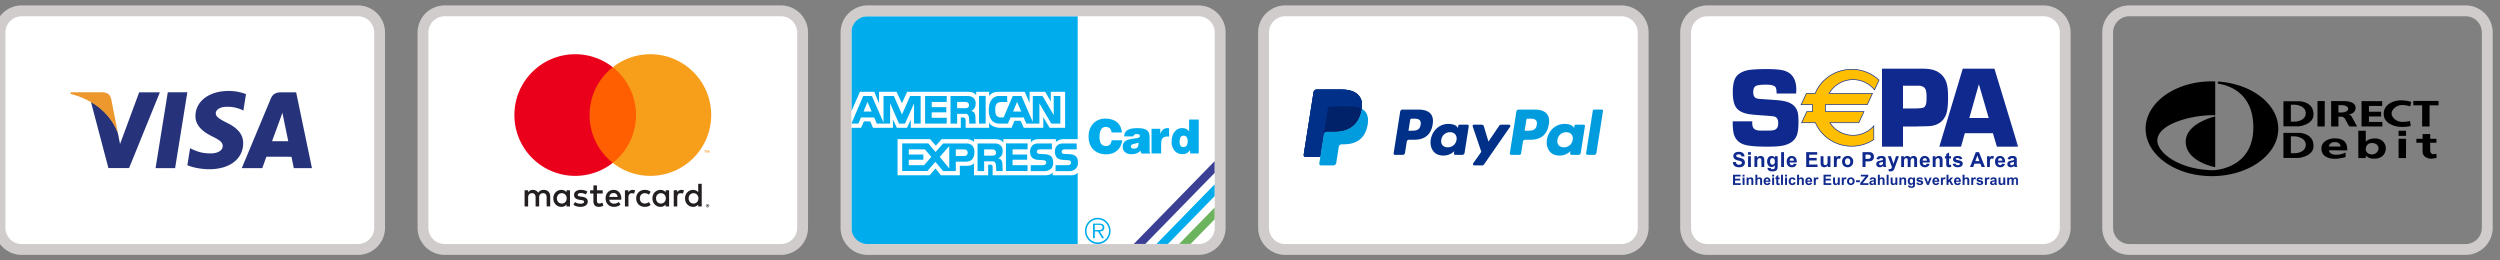 <svg width="461" height="48" viewBox="0 0 461 48" fill="none" xmlns="http://www.w3.org/2000/svg"><rect x="0" y="0" width="461" height="48" fill="#808080" stroke="none"/><g clip-path="url(#a)"><g clip-path="url(#b)"><path d="M0 6a4 4 0 0 1 4-4h62a4 4 0 0 1 4 4v36a4 4 0 0 1-4 4H4a4 4 0 0 1-4-4V6Z" fill="#fff"/><path fill-rule="evenodd" clip-rule="evenodd" d="m28.686 31.001 2.255-13.988h3.604l-2.254 13.988h-3.605Zm16.679-13.644a8.912 8.912 0 0 0-3.23-.587c-3.563 0-6.072 1.898-6.093 4.616-.022 2.01 1.79 3.132 3.157 3.8 1.404.685 1.876 1.123 1.87 1.736-.01.937-1.12 1.366-2.157 1.366-1.443 0-2.21-.211-3.395-.733l-.463-.223-.504 3.13c.84.39 2.398.729 4.015.746 3.787 0 6.248-1.875 6.277-4.777.013-1.595-.948-2.803-3.028-3.801-1.26-.649-2.032-1.078-2.023-1.735 0-.581.653-1.203 2.064-1.203a6.323 6.323 0 0 1 2.698.537l.323.16.489-3.032Zm4.799 8.685c.298-.804 1.436-3.91 1.436-3.91-.021.037.297-.81.479-1.335l.243 1.207s.692 3.339.834 4.038h-2.992Zm4.446-9.014h-2.785c-.864 0-1.51.247-1.89 1.16l-5.352 12.818h3.786s.617-1.724.758-2.103l4.616.007c.108.488.439 2.096.439 2.096h3.345L54.61 17.028Zm-28.947-.003-3.528 9.536-.378-1.938c-.657-2.234-2.704-4.654-4.993-5.867l3.228 12.233 3.814-.002 5.676-13.962h-3.82Z" fill="#26337A"/><path fill-rule="evenodd" clip-rule="evenodd" d="M18.86 17.016h-5.812l-.048.29c4.523 1.158 7.515 3.955 8.757 7.317l-1.263-6.427c-.218-.887-.851-1.15-1.634-1.18Z" fill="#EC982D"/><path d="M4 3h62V1H4v2Zm65 3v36h2V6h-2Zm-3 39H4v2h62v-2ZM1 42V6h-2v36h2Zm3 3a3 3 0 0 1-3-3h-2a5 5 0 0 0 5 5v-2Zm65-3a3 3 0 0 1-3 3v2a5 5 0 0 0 5-5h-2ZM66 3a3 3 0 0 1 3 3h2a5 5 0 0 0-5-5v2ZM4 1a5 5 0 0 0-5 5h2a3 3 0 0 1 3-3V1Z" fill="#D1CCCC"/><path d="M78 6a4 4 0 0 1 4-4h62a4 4 0 0 1 4 4v36a4 4 0 0 1-4 4H82a4 4 0 0 1-4-4V6Z" fill="#fff"/><path d="M130.424 37.846v.073h.068a.07.07 0 0 0 .036-.01.034.034 0 0 0 .011-.012.041.041 0 0 0 0-.03.033.033 0 0 0-.011-.013.064.064 0 0 0-.036-.009h-.068Zm.069-.051a.124.124 0 0 1 .081.023c.01.008.017.018.022.029a.086.086 0 0 1 .001.066.082.082 0 0 1-.017.026.11.11 0 0 1-.065.027l.09.103h-.069l-.084-.102h-.027v.102h-.058v-.274h.127-.001Zm-.018.369a.22.22 0 0 0 .161-.067.233.233 0 0 0 0-.325.235.235 0 0 0-.072-.05.241.241 0 0 0-.18 0 .226.226 0 0 0-.137.17.246.246 0 0 0 .014.134.226.226 0 0 0 .123.122.23.23 0 0 0 .091.018v-.002Zm0-.524a.305.305 0 0 1 .277.18.284.284 0 0 1 0 .23.302.302 0 0 1-.396.158.312.312 0 0 1-.097-.063.313.313 0 0 1-.086-.213.3.3 0 0 1 .087-.208.3.3 0 0 1 .216-.087l-.001.003Zm-27.779-1.06c0-.524.343-.954.903-.954.536 0 .897.412.897.954 0 .541-.361.953-.897.953-.56 0-.903-.43-.903-.953Zm2.411 0v-1.49h-.648v.363c-.205-.268-.516-.436-.94-.436-.835 0-1.489.654-1.489 1.563 0 .91.654 1.564 1.489 1.564.423 0 .735-.168.94-.436v.361h.647l.001-1.49Zm21.877 0c0-.524.343-.954.904-.954.536 0 .897.412.897.954 0 .541-.361.953-.897.953-.561 0-.904-.43-.904-.953Zm2.412 0v-2.685h-.648v1.558c-.206-.268-.517-.436-.941-.436-.834 0-1.489.654-1.489 1.563 0 .91.654 1.564 1.489 1.564.424 0 .735-.168.941-.436v.361h.648v-1.49Zm-16.253-.984c.417 0 .685.261.753.722h-1.544c.069-.43.33-.722.791-.722Zm.013-.58c-.873 0-1.483.634-1.483 1.563 0 .947.635 1.563 1.526 1.563.449 0 .859-.112 1.221-.417l-.317-.48c-.25.2-.568.312-.867.312-.417 0-.797-.194-.89-.73h2.211c.006-.08.013-.161.013-.248-.007-.929-.581-1.564-1.414-1.564Zm7.817 1.563c0-.524.343-.954.903-.954.536 0 .897.412.897.953 0 .542-.361.954-.897.954-.56 0-.903-.43-.903-.953Zm2.41 0V35.09h-.647v.363c-.206-.268-.517-.436-.94-.436-.835 0-1.49.654-1.49 1.563 0 .91.655 1.564 1.49 1.564.423 0 .734-.168.94-.436v.361h.647v-1.49Zm-6.067 0c0 .903.629 1.563 1.589 1.563.448 0 .747-.1 1.07-.355l-.311-.523a1.308 1.308 0 0 1-.78.268c-.517-.006-.897-.38-.897-.953 0-.574.38-.947.897-.954.281 0 .536.094.78.268l.311-.523c-.323-.255-.622-.355-1.07-.355-.96 0-1.589.66-1.589 1.563Zm8.347-1.564c-.373 0-.616.175-.785.436v-.36h-.641v2.977h.648v-1.67c0-.492.212-.766.635-.766.138-.002.276.024.405.075l.199-.61a1.376 1.376 0 0 0-.461-.082Zm-17.355.312c-.312-.205-.741-.312-1.214-.312-.755 0-1.24.362-1.24.954 0 .485.361.785 1.027.878l.306.044c.355.05.523.143.523.311 0 .23-.236.362-.679.362-.448 0-.772-.144-.99-.312l-.305.505c.355.262.804.386 1.29.386.859 0 1.358-.404 1.358-.971 0-.524-.392-.798-1.04-.891l-.306-.044c-.28-.037-.504-.093-.504-.293 0-.217.211-.348.566-.348.381 0 .748.143.929.255l.28-.523-.001-.001Zm8.354-.311c-.373 0-.616.175-.784.436v-.362h-.642v2.978h.648v-1.67c0-.492.212-.766.635-.766.138-.002.276.024.405.075l.199-.61a1.373 1.373 0 0 0-.461-.081Zm-5.525.074h-1.059v-.903h-.654v.903h-.604v.592h.604v1.358c0 .691.268 1.102 1.034 1.102.281 0 .605-.087.81-.23l-.187-.554a1.198 1.198 0 0 1-.573.168c-.324 0-.43-.2-.43-.498v-1.346h1.059v-.592Zm-9.68 2.978V36.2c0-.704-.449-1.178-1.171-1.184-.38-.006-.773.112-1.047.53-.205-.33-.53-.53-.984-.53-.318 0-.629.094-.872.442v-.368h-.648v2.978h.653v-1.651c0-.517.287-.792.73-.792.43 0 .647.28.647.785v1.657h.654v-1.65c0-.517.3-.792.729-.792.442 0 .653.28.653.785v1.657l.656.001Z" fill="#231F20"/><path d="M130.794 28.164v-.435h-.114l-.131.298-.13-.298h-.114v.435h.08v-.328l.123.283h.083l.123-.284v.329h.08Zm-.72 0v-.36h.145v-.074h-.37v.073h.145v.361h.08Z" fill="#F79410"/><path d="M117.906 30.031h-9.812V12.398h9.813l-.001 17.633Z" fill="#FF5F00"/><path d="M108.716 21.215c0-3.577 1.675-6.764 4.283-8.817a11.165 11.165 0 0 0-6.93-2.398c-6.193 0-11.213 5.02-11.213 11.215 0 6.193 5.02 11.214 11.213 11.214a11.165 11.165 0 0 0 6.93-2.398 11.196 11.196 0 0 1-4.283-8.816Z" fill="#EB001B"/><path d="M131.144 21.215c0 6.194-5.02 11.214-11.213 11.214A11.166 11.166 0 0 1 113 30.032a11.196 11.196 0 0 0 4.283-8.817c0-3.577-1.675-6.764-4.283-8.817A11.166 11.166 0 0 1 119.931 10c6.193 0 11.213 5.021 11.213 11.215Z" fill="#F79E1B"/><path d="M82 3h62V1H82v2Zm65 3v36h2V6h-2Zm-3 39H82v2h62v-2Zm-65-3V6h-2v36h2Zm3 3a3 3 0 0 1-3-3h-2a5 5 0 0 0 5 5v-2Zm65-3a3 3 0 0 1-3 3v2a5 5 0 0 0 5-5h-2Zm-3-39a3 3 0 0 1 3 3h2a5 5 0 0 0-5-5v2ZM82 1a5 5 0 0 0-5 5h2a3 3 0 0 1 3-3V1Z" fill="#D1CCCC"/><path d="M156 6a4 4 0 0 1 4-4h61a4 4 0 0 1 4 4v36a4 4 0 0 1-4 4h-61a4 4 0 0 1-4-4V6Z" fill="#fff"/><path d="m171.171 26.44 1.353 1.592 1.398-1.58h1.12v.488l-1.752 1.988 1.752 2.125v-4.602h3.162c.598 0 1.475.284 1.475 1.556 0 1.785-1.154 1.806-1.786 1.806h-1.642v1.729h-2.341l-1.43-1.694-1.464 1.681h-4.654v-5.09l4.809.002Zm14.326 0h3.989v1.098h-2.768v.953h2.691v.966h-2.691v1.008h2.768v1.065h-3.989v-5.09Zm-4.02 5.103h-1.221v-5.09h3.173c.6 0 1.464.273 1.464 1.362 0 .616-.177 1.069-.843 1.41.577.068.799.455.799 1.272l.044 1.046h-1.187l-.033-.933c-.01-.431-.178-.863-.598-.863h-1.598v1.796Zm15.668-3.118c1.501.077 1.625.845 1.625 1.663 0 .954-.765 1.465-1.564 1.465h-2.562v-1.09h1.997c.339 0 .843 0 .843-.49 0-.232-.089-.38-.45-.42a14.82 14.82 0 0 0-.842-.06c-1.355-.036-1.669-.726-1.669-1.566 0-.954.654-1.477 1.453-1.477h2.562v1.092h-1.875c-.426.006-.887-.052-.887.443 0 .312.228.374.516.404.099.001.765.036.853.036Zm-4.571 0c1.501.077 1.626.845 1.626 1.663 0 .954-.766 1.465-1.564 1.465h-2.564v-1.09h1.997c.338 0 .844 0 .844-.49 0-.232-.089-.38-.449-.42a14.917 14.917 0 0 0-.842-.06c-1.355-.036-1.67-.726-1.67-1.566 0-.954.655-1.477 1.453-1.477h2.563v1.092h-1.875c-.427.006-.887-.052-.887.443 0 .312.227.374.516.404.099.001.764.036.852.036Zm-16.079-5.632h-1.22v-5.09h3.172c.599 0 1.466.273 1.466 1.362 0 .615-.178 1.07-.843 1.41.576.069.799.455.799 1.273l.044 1.045h-1.187l-.034-.932c-.011-.432-.176-.863-.599-.863h-1.597v1.795h-.001Zm4.039 0h1.22v-5.096h-1.22v5.096Zm-9.946-5.09h3.987v1.096h-2.765v.955h2.689v.966h-2.689v1.006h2.765v1.067h-3.987v-5.09Zm-8.906 5.09h2.457v-3.778l1.63 3.778h1.11l1.668-3.715v3.715h1.22v-5.09h-1.946l-1.498 3.415-1.492-3.415h-1.913v4.902l-2.131-4.902h-1.613L157 22.793h1.287l.476-1.136h2.435l.484 1.136Zm27.093-1.133h-2.434l-.477 1.136h-1.609c-1.353 0-1.953-1.162-1.924-2.57.042-2.091 1.248-2.526 1.803-2.526h1.592v1.108h-.754c-.81 0-1.442.086-1.442 1.279v.37c.006.896.465 1.109.759 1.171.072.018.205.024.254.02l.528-.002 1.68-3.943h1.615l2.08 4.777V17.7h1.802l2.058 3.524V17.7h1.219v5.096h-1.663l-2.196-3.728v3.728h-2.408l-.483-1.136Z" fill="#00ACEC"/><path d="M198.725 25.66V3H157v17.523l1.564-3.59h2.658l.872 2.135v-2.135h3.238l.983 2.114.96-2.114h11.414c.446 0 1.049.16 1.319.659v-.659h2.389v.772c.313-.43.782-.772 1.697-.772h4.87l.893 2.067v-2.067h2.882l1.027 1.796v-1.796h2.635v6.635h-2.836l-1.184-1.954v1.954h-3.596l-.58-1.296h-1.14l-.536 1.296h-2.256c-.492-.045-1.63-.25-1.876-1.022v1.022h-4.333v-1.454c0-.206-.179-.455-.424-.455h-.469v1.909h-9.226v-1.5l-.692 1.5h-1.876l-.715-1.523v1.523h-3.685l-.492-1.181h-1.184l-.514 1.18H157V45h41.725V31.864c-.223.251-.581.455-1.117.455h-3.486v-.5c-.267.296-.646.5-1.25.5h-9.827v-1.386c-.023-.182.067-.568-.425-.568h-.401v1.954h-2.614v-2.251c-.269.456-.848.478-1.228.5h-1.386v1.751h-3.484l-1.006-1.25-1.072 1.25h-5.918v-6.658h6.008l1.049 1.204 1.073-1.204h4.758c.334.02.971.18 1.206.544v-.544h4.065c.358 0 1.05.157 1.341.634v-.634h5.092v.59c.267-.363.693-.59 1.339-.59h3.262v.568c.245-.364.894-.568 1.274-.568h2.747Zm11.483-.578c0 .85-3.185-.088-3.185 1.982 0 .945.752 1.373 1.597 1.373.666 0 1.177-.14 1.682-.618l.182.487h1.606c-.092-.177-.106-.408-.106-.668v-2.13c0-1.086-.129-1.886-2.246-1.886-1.768 0-2.443.565-2.443 1.529h1.708c.043-.39.377-.442.624-.442.189 0 .581.044.581.373Zm9.241 2.61v.609h1.595v-6.258h-1.774v2.164c-.377-.452-.77-.59-1.333-.59-1.068 0-1.896.98-1.896 2.494 0 1.286.683 2.32 2.032 2.32.574 0 .958-.182 1.376-.739Zm-3.868-2.509v-1.54c-.077-.009-.155-.026-.232-.026-.69 0-1.127.338-1.374 1.052h-.017v-.922h-1.614V28.3h1.775v-1.793c0-.982.368-1.33 1.094-1.33l.368.006Zm-10.602-.76c-.06-.65-.462-1.024-1.093-1.024-.709 0-1.136.618-1.136 1.825 0 .878.188 1.702 1.211 1.702.651 0 .958-.458 1.035-1.059h1.938c-.177 1.616-1.315 2.588-2.936 2.588-2.032 0-3.263-1.266-3.263-3.301 0-2.025 1.349-3.285 3.067-3.285 1.878 0 2.929.948 3.092 2.554h-1.915Z" fill="#00ACEC"/><path d="M176.252 28.77h1.52c.498 0 .676-.296.676-.637 0-.25-.161-.583-.671-.583h-1.525v1.22Zm-5.902-1.232h-2.767v.953h2.689v.966h-2.689v1.008h2.812l1.343-1.536-1.188-1.386-.2-.005Zm11.127 1.165h1.52c.498 0 .676-.228.676-.57 0-.25-.161-.583-.671-.583h-1.525v1.153Zm-4.982-8.75h1.52c.5 0 .676-.227.676-.568 0-.25-.16-.586-.671-.586h-1.525v1.154Zm-15.769.609h-1.485l.729-1.78.756 1.78Zm26.819-1.777-.727 1.779h1.491l-.764-1.78Z" fill="#fff"/><path d="m224 29.692-14.929 15.292h2.12L224 31.864v-2.172Z" fill="#3B4095"/><path d="m224 33.971-10.75 11.013h2.118l8.632-8.84V33.97Z" fill="#00ACEC"/><path d="m224 38.25-6.575 6.734h2.122L224 40.42v-2.17Z" fill="#6CB35E"/><path d="M200.065 42.576a2.461 2.461 0 0 1 .695-1.709c.22-.224.48-.401.767-.522a2.312 2.312 0 0 1 1.805.002c.286.12.546.298.765.523a2.426 2.426 0 0 1 .689 1.706 2.467 2.467 0 0 1-.686 1.713 2.358 2.358 0 0 1-.765.526 2.312 2.312 0 0 1-1.81.001 2.365 2.365 0 0 1-.768-.525 2.456 2.456 0 0 1-.692-1.715Z" fill="#00ACEC"/><path d="M204.501 42.576a2.13 2.13 0 0 0-.606-1.5 2.067 2.067 0 0 0-.672-.46 2.031 2.031 0 0 0-2.259.458 2.132 2.132 0 0 0-.609 1.502c0 .563.218 1.103.607 1.501a2.05 2.05 0 0 0 1.466.622c.55 0 1.077-.224 1.466-.622s.607-.938.607-1.501Z" fill="#fff"/><path d="M203.604 43.93h-.382l-.755-1.247h-.592v1.248h-.322v-2.705h1.149c.223 0 .445.014.643.134.198.114.296.355.296.582 0 .532-.363.729-.834.741l.797 1.248Z" fill="#00ACEC"/><path d="M202.37 42.424c.371 0 .945.063.945-.489 0-.417-.358-.467-.686-.467h-.753v.956h.494Zm7.584-16.137c.005.852-.251 1.121-.869 1.121-.349 0-.561-.156-.561-.382.001-.592.855-.452 1.43-.739Zm9.06-.222c0 .529-.194 1.059-.805 1.059-.576 0-.694-.555-.694-1.034 0-.502.161-1.077.746-1.077.584 0 .753.547.753 1.052Z" fill="#fff"/><path d="M160 3h61V1h-61v2Zm64 3v36h2V6h-2Zm-3 39h-61v2h61v-2Zm-64-3V6h-2v36h2Zm3 3a3 3 0 0 1-3-3h-2a5 5 0 0 0 5 5v-2Zm64-3a3 3 0 0 1-3 3v2a5 5 0 0 0 5-5h-2Zm-3-39a3 3 0 0 1 3 3h2a5 5 0 0 0-5-5v2Zm-61-2a5 5 0 0 0-5 5h2a3 3 0 0 1 3-3V1Z" fill="#D1CCCC"/><path d="M233 6a4 4 0 0 1 4-4h62a4 4 0 0 1 4 4v36a4 4 0 0 1-4 4h-62a4 4 0 0 1-4-4V6Z" fill="#fff"/><path d="M250.501 17.556c-.648-.74-1.82-1.056-3.319-1.056h-4.351a.62.62 0 0 0-.615.525l-1.811 11.49a.375.375 0 0 0 .085.302.375.375 0 0 0 .284.13h2.686l.675-4.279-.021.134a.618.618 0 0 1 .613-.525h1.276c2.508 0 4.471-1.019 5.044-3.965.017-.087.032-.172.045-.255.17-1.089-.001-1.83-.59-2.501" fill="#003087"/><path d="M283.384 23.023c-.164 1.079-.987 1.079-1.783 1.079h-.453l.317-2.013a.251.251 0 0 1 .248-.211h.207c.543 0 1.055 0 1.319.308.157.185.205.459.145.837Zm-.346-2.813h-3.004a.417.417 0 0 0-.413.353l-1.213 7.701a.241.241 0 0 0 .057.202.252.252 0 0 0 .19.088h1.541a.293.293 0 0 0 .289-.247l.344-2.184a.418.418 0 0 1 .412-.352h.951c1.978 0 3.12-.957 3.418-2.855.135-.83.006-1.482-.383-1.939-.427-.501-1.184-.767-2.189-.767Z" fill="#009CDE"/><path d="M261.961 23.023c-.164 1.078-.987 1.078-1.784 1.078h-.453l.318-2.013a.25.25 0 0 1 .247-.21h.208c.542 0 1.054 0 1.318.308.158.185.206.459.146.837Zm-.347-2.813h-3.003a.42.42 0 0 0-.413.352l-1.214 7.702a.258.258 0 0 0 .057.201.256.256 0 0 0 .19.088h1.435c.205 0 .38-.15.412-.352l.328-2.078a.417.417 0 0 1 .412-.352h.95c1.979 0 3.121-.958 3.419-2.856.134-.83.005-1.481-.383-1.938-.427-.502-1.184-.767-2.189-.767h-.001Zm6.974 5.578c-.14.822-.791 1.374-1.624 1.374-.417 0-.751-.135-.965-.389-.213-.251-.293-.61-.226-1.01a1.61 1.61 0 0 1 1.612-1.384c.409 0 .74.136.959.392.22.258.307.62.244 1.017Zm2.004-2.8h-1.438a.25.25 0 0 0-.248.212l-.063.402-.1-.146c-.312-.451-1.006-.603-1.699-.603-1.589 0-2.946 1.204-3.211 2.893-.137.843.058 1.648.536 2.21.439.516 1.065.731 1.811.731 1.281 0 1.992-.822 1.992-.822l-.065.4a.259.259 0 0 0 .057.201.255.255 0 0 0 .191.087h1.295c.205 0 .38-.149.412-.352l.778-4.923a.258.258 0 0 0-.058-.202.253.253 0 0 0-.19-.088Z" fill="#003087"/><path d="M290.011 25.788c-.139.822-.791 1.374-1.623 1.374-.417 0-.751-.135-.966-.389-.213-.251-.292-.61-.225-1.01a1.609 1.609 0 0 1 1.612-1.384c.408 0 .739.136.959.392.22.258.307.62.243 1.017Zm2.005-2.8h-1.438a.25.25 0 0 0-.248.212l-.063.402-.101-.146c-.311-.451-1.005-.603-1.699-.603-1.588 0-2.945 1.204-3.21 2.893-.137.843.058 1.648.536 2.21.439.516 1.065.731 1.811.731 1.282 0 1.992-.822 1.992-.822l-.064.4a.246.246 0 0 0 .246.29h1.295a.421.421 0 0 0 .413-.354l.777-4.923a.243.243 0 0 0-.057-.202.246.246 0 0 0-.086-.064.245.245 0 0 0-.104-.024Z" fill="#009CDE"/><path d="M278.253 22.989h-1.446a.417.417 0 0 0-.345.183l-1.994 2.937-.845-2.823a.42.42 0 0 0-.4-.298h-1.421a.255.255 0 0 0-.204.105.255.255 0 0 0-.033.227l1.591 4.672-1.497 2.113a.253.253 0 0 0-.017.26.25.25 0 0 0 .222.135h1.444a.417.417 0 0 0 .343-.18l4.807-6.938a.25.25 0 0 0-.205-.393Z" fill="#003087"/><path d="m293.711 20.422-1.233 7.843a.241.241 0 0 0 .057.201.255.255 0 0 0 .19.088h1.24c.205 0 .38-.15.412-.352l1.216-7.702a.247.247 0 0 0-.143-.266.247.247 0 0 0-.104-.024h-1.388a.252.252 0 0 0-.163.06.251.251 0 0 0-.084.152Z" fill="#009CDE"/><path d="M250.501 17.556c-.648-.74-1.82-1.056-3.319-1.056h-4.351a.62.62 0 0 0-.615.525l-1.811 11.49a.375.375 0 0 0 .085.302.375.375 0 0 0 .284.13h2.686l.675-4.279-.021.134a.618.618 0 0 1 .613-.525h1.276c2.508 0 4.471-1.019 5.044-3.965.017-.087.032-.172.045-.255.17-1.089-.001-1.83-.59-2.501" fill="#003087"/><path d="M244.859 20.072a.548.548 0 0 1 .538-.46h3.411c.404 0 .781.026 1.125.081.188.03.375.072.558.125.208.058.409.138.6.24.172-1.09 0-1.831-.589-2.503-.649-.738-1.82-1.055-3.32-1.055h-4.351a.623.623 0 0 0-.615.526l-1.811 11.489a.377.377 0 0 0 .212.397.373.373 0 0 0 .156.035h2.687l.674-4.28.725-4.596Z" fill="#003087"/><path d="M251.092 20.057a5.52 5.52 0 0 1-.045.255c-.573 2.945-2.536 3.964-5.044 3.964h-1.277a.618.618 0 0 0-.612.526l-.654 4.144-.186 1.176a.33.33 0 0 0 .074.264.33.33 0 0 0 .249.114h2.264a.545.545 0 0 0 .538-.46l.022-.115.427-2.705.027-.15a.546.546 0 0 1 .538-.459h.339c2.194 0 3.911-.89 4.413-3.468.209-1.077.101-1.976-.453-2.608a2.165 2.165 0 0 0-.62-.478Z" fill="#009CDE"/><path d="M250.492 19.818a4.093 4.093 0 0 0-.559-.124 7.031 7.031 0 0 0-1.125-.083h-3.41a.547.547 0 0 0-.538.46l-.725 4.597-.021.134a.619.619 0 0 1 .612-.526h1.277c2.508 0 4.471-1.018 5.045-3.965.017-.087.031-.171.044-.254a3.062 3.062 0 0 0-.472-.2l-.128-.04Z" fill="#012169"/><path d="M237 3h62V1h-62v2Zm65 3v36h2V6h-2Zm-3 39h-62v2h62v-2Zm-65-3V6h-2v36h2Zm3 3a3 3 0 0 1-3-3h-2a5 5 0 0 0 5 5v-2Zm65-3a3 3 0 0 1-3 3v2a5 5 0 0 0 5-5h-2Zm-3-39a3 3 0 0 1 3 3h2a5 5 0 0 0-5-5v2Zm-62-2a5 5 0 0 0-5 5h2a3 3 0 0 1 3-3V1Z" fill="#D1CCCC"/><path d="M346.012 15.361h2.221c1.013 0 1.747.145 2.202.435.459.286.689.744.689 1.372 0 .426-.101.776-.303 1.05a1.19 1.19 0 0 1-.796.493v.049c.453.1.778.29.977.566.202.277.303.645.303 1.104 0 .65-.236 1.159-.708 1.523-.469.365-1.107.547-1.915.547h-2.67v-7.139Zm1.513 2.828h.879c.41 0 .707-.064.889-.191.185-.127.278-.337.278-.63 0-.273-.101-.469-.303-.586-.198-.12-.514-.18-.947-.18h-.796v1.587Zm0 1.2v1.861h.987c.416 0 .724-.08.922-.24.199-.159.298-.403.298-.732 0-.592-.423-.888-1.269-.888h-.938ZM357.1 22.5l-.517-1.7h-2.603l-.517 1.7h-1.631l2.519-7.168h1.851l2.529 7.168H357.1Zm-.878-2.969-.811-2.612a7.867 7.867 0 0 1-.127-.479c-.107.417-.415 1.447-.923 3.091h1.861Zm9.746 2.969h-1.924l-3.106-5.4h-.044c.062.953.093 1.634.093 2.04v3.36h-1.352v-7.139h1.909l3.1 5.347h.035a43.348 43.348 0 0 1-.074-1.968v-3.379h1.363V22.5Zm7.544 0h-1.719l-1.87-3.008-.64.46V22.5h-1.514v-7.139h1.514v3.267l.596-.84 1.933-2.427h1.68l-2.49 3.16 2.51 3.979Zm-20.547 12h-1.724l-.967-3.75a19.88 19.88 0 0 1-.185-.825 9.787 9.787 0 0 1-.147-.845 10.96 10.96 0 0 1-.146.85 19.28 19.28 0 0 1-.181.83l-.962 3.74h-1.719l-1.821-7.139h1.489l.914 3.897c.159.72.275 1.343.346 1.87a14.52 14.52 0 0 1 .332-1.768l1.04-3.999h1.431l1.04 4c.046.178.102.452.171.82.068.367.12.683.156.947.033-.254.085-.57.156-.947.072-.381.137-.689.196-.923l.908-3.897h1.489l-1.816 7.139Zm2.715 0v-7.139h1.513V34.5h-1.513Zm4.824-3.97h.488c.479 0 .832-.08 1.06-.239.228-.16.341-.41.341-.752 0-.338-.117-.58-.351-.723-.231-.143-.591-.214-1.079-.214h-.459v1.928Zm0 1.23v2.74h-1.514v-7.139h2.08c.97 0 1.688.178 2.154.533.465.351.698.887.698 1.606 0 .42-.116.794-.347 1.123-.231.326-.558.581-.981.767a296.615 296.615 0 0 0 2.099 3.11h-1.679l-1.705-2.74h-.805Zm9.199 2.74h-4.111v-7.139h4.111v1.24h-2.598v1.568h2.417v1.24h-2.417v1.841h2.598v1.25Zm-40.09 0c-5.79 0-10.5-4.71-10.5-10.5s4.71-10.5 10.5-10.5 10.5 4.71 10.5 10.5-4.71 10.5-10.5 10.5Zm0-20.4c-5.458 0-9.9 4.441-9.9 9.9 0 5.459 4.442 9.9 9.9 9.9 5.459 0 9.9-4.441 9.9-9.9 0-5.459-4.441-9.9-9.9-9.9Z" fill="#fff"/><path d="M339.813 24.3h-20.4a.3.3 0 0 1-.3-.3.3.3 0 0 1 .3-.3h20.4a.3.3 0 0 1 .3.3.3.3 0 0 1-.3.3Zm-1.5-5.1h-17.4a.3.3 0 0 1-.3-.3.3.3 0 0 1 .3-.3h17.4a.3.3 0 0 1 .3.3.3.3 0 0 1-.3.3Zm0 10.2h-17.4a.3.3 0 0 1-.3-.3.3.3 0 0 1 .3-.3h17.4a.3.3 0 0 1 .3.3.3.3 0 0 1-.3.3Z" fill="#fff"/><path d="M329.613 34.5a.3.3 0 0 1-.3-.3V13.8a.3.3 0 0 1 .3-.3.3.3 0 0 1 .3.3v20.4a.3.3 0 0 1-.3.3Z" fill="#fff"/><path d="M329.613 34.5c-1.636 0-3.16-1.116-4.293-3.141-1.101-1.971-1.707-4.584-1.707-7.359 0-2.775.606-5.388 1.707-7.359 1.133-2.025 2.657-3.141 4.293-3.141 1.637 0 3.161 1.116 4.293 3.141 1.101 1.971 1.707 4.584 1.707 7.359 0 2.775-.606 5.388-1.707 7.359-1.132 2.025-2.656 3.141-4.293 3.141Zm0-20.4c-2.977 0-5.4 4.441-5.4 9.9 0 5.459 2.423 9.9 5.4 9.9 2.978 0 5.4-4.441 5.4-9.9 0-5.459-2.422-9.9-5.4-9.9Z" fill="#fff"/><path d="M310.827 6a4 4 0 0 1 4-4h62a4 4 0 0 1 4 4v36a4 4 0 0 1-4 4h-62a4 4 0 0 1-4-4V6Z" fill="#fff"/><mask id="c" style="mask-type:luminance" maskUnits="userSpaceOnUse" x="318" y="12" width="55" height="24"><path d="M372.827 12h-54v23.309h54V12Z" fill="#fff"/></mask><g mask="url(#c)"><path d="M319.571 34.098v-1.874h1.389v.318h-1.011v.415h.941v.316h-.941v.51h1.047v.315h-1.425Zm1.762-1.874h.359v.333h-.359v-.333Zm0 .517h.359v1.357h-.359v-1.357Zm1.98 1.357h-.359v-.692a1.09 1.09 0 0 0-.023-.285.202.202 0 0 0-.075-.1.215.215 0 0 0-.125-.036.285.285 0 0 0-.167.051.258.258 0 0 0-.102.136 1.19 1.19 0 0 0-.027.311v.615h-.359v-1.357h.333v.2a.546.546 0 0 1 .448-.23c.079 0 .151.013.217.042a.365.365 0 0 1 .149.11.4.4 0 0 1 .07.15c.013.056.02.137.02.242v.843Zm.74-1.874v.69a.53.53 0 0 1 .639-.158.366.366 0 0 1 .22.276c.012.058.018.148.018.27v.796h-.359v-.717c0-.142-.007-.232-.02-.271a.18.18 0 0 0-.073-.091.228.228 0 0 0-.129-.034.3.3 0 0 0-.16.043.253.253 0 0 0-.103.131.775.775 0 0 0-.033.26v.68h-.359v-1.874h.359Zm2.046 1.442.358.06a.59.59 0 0 1-.218.3.644.644 0 0 1-.373.103c-.236 0-.411-.077-.524-.232a.778.778 0 0 1-.134-.467c0-.225.059-.401.176-.529a.581.581 0 0 1 .446-.19.6.6 0 0 1 .478.2c.117.133.173.337.168.612h-.9c.003.106.031.19.087.249a.27.27 0 0 0 .207.088.221.221 0 0 0 .142-.045.29.29 0 0 0 .087-.149Zm.02-.363c-.002-.104-.029-.183-.08-.237a.25.25 0 0 0-.187-.08.249.249 0 0 0-.194.085.336.336 0 0 0-.076.232h.537Zm.668-1.079h.359v.333h-.359v-.333Zm0 .517h.359v1.357h-.359v-1.357Zm1.368-.001v.287h-.246v.547c0 .11.003.176.007.194l.032.045.061.018a.465.465 0 0 0 .144-.035l.031.28a.716.716 0 0 1-.284.053.45.45 0 0 1-.175-.033.25.25 0 0 1-.114-.084.346.346 0 0 1-.051-.14 1.874 1.874 0 0 1-.011-.253v-.592h-.165v-.286h.165v-.27l.36-.21v.48h.246Zm.267-.516h.359v1.874h-.359v-1.874Zm.746 0h.359v.333h-.359v-.333Zm0 .517h.359v1.357h-.359v-1.357Zm1.929.401-.354.064a.259.259 0 0 0-.081-.16.246.246 0 0 0-.164-.053.27.27 0 0 0-.215.092c-.053.062-.079.165-.079.31 0 .161.027.275.081.342a.266.266 0 0 0 .218.099c.068 0 .123-.02.167-.058.043-.039.074-.105.092-.2l.353.06a.627.627 0 0 1-.211.367.65.65 0 0 1-.418.124.622.622 0 0 1-.475-.188c-.118-.125-.177-.299-.177-.52 0-.224.059-.399.178-.524a.632.632 0 0 1 .481-.187c.165 0 .296.036.394.107a.59.59 0 0 1 .21.325Zm.649-.918v.69a.528.528 0 0 1 .415-.204c.082 0 .157.015.224.046a.37.37 0 0 1 .219.276c.012.058.018.148.018.27v.796h-.359v-.717c0-.142-.007-.232-.02-.271a.18.18 0 0 0-.073-.091.228.228 0 0 0-.129-.034.3.3 0 0 0-.16.043.253.253 0 0 0-.103.131.779.779 0 0 0-.032.26v.68h-.36v-1.874h.36Zm2.045 1.442.358.06a.59.59 0 0 1-.218.3.64.64 0 0 1-.372.103c-.237 0-.411-.077-.525-.232a.778.778 0 0 1-.134-.467c0-.225.059-.401.177-.529a.58.58 0 0 1 .446-.19.6.6 0 0 1 .478.2c.116.133.172.337.167.612h-.9a.37.37 0 0 0 .087.249.274.274 0 0 0 .207.088.22.22 0 0 0 .142-.045.284.284 0 0 0 .087-.149Zm.021-.363c-.003-.104-.03-.183-.081-.237a.247.247 0 0 0-.187-.08.249.249 0 0 0-.194.085.33.33 0 0 0-.075.232h.537Zm1.011.795h-.359v-1.357h.333v.193a.586.586 0 0 1 .154-.18.283.283 0 0 1 .156-.044c.082 0 .16.023.236.068l-.111.313a.316.316 0 0 0-.169-.059.2.2 0 0 0-.128.042c-.035.027-.062.078-.082.15-.02.073-.03.224-.03.455v.42Zm1.441 0v-1.874h1.39v.318h-1.011v.415h.94v.316h-.94v.51h1.046v.315h-1.425Zm2.655 0v-.203a.543.543 0 0 1-.695.174.354.354 0 0 1-.157-.169.742.742 0 0 1-.049-.3v-.86h.36v.625c0 .19.006.307.019.35a.19.19 0 0 0 .072.103c.035.025.08.037.133.037a.28.28 0 0 0 .265-.175c.018-.05.027-.172.027-.367v-.572h.359v1.357h-.334Zm1.068 0h-.359v-1.357h.333v.193a.586.586 0 0 1 .154-.18.286.286 0 0 1 .156-.044c.082 0 .16.023.236.068l-.111.313a.313.313 0 0 0-.169-.059.2.2 0 0 0-.128.042c-.035.027-.062.078-.082.15-.02.073-.03.224-.03.455v.42Zm.61-.698c0-.119.03-.234.088-.346a.608.608 0 0 1 .25-.256.745.745 0 0 1 .361-.088.676.676 0 0 1 .702.706.697.697 0 0 1-.199.51.67.67 0 0 1-.5.203.789.789 0 0 1-.356-.084.58.58 0 0 1-.258-.248.833.833 0 0 1-.088-.397Zm.368.02c0 .134.032.237.096.309a.305.305 0 0 0 .236.107.302.302 0 0 0 .236-.107c.064-.072.096-.176.096-.312a.446.446 0 0 0-.096-.307.302.302 0 0 0-.236-.107.305.305 0 0 0-.236.107c-.064.072-.096.175-.096.31Zm1.292-.18h.705v.359h-.705v-.36Zm.771.858v-.34l.984-1.217h-.873v-.317h1.371v.295l-1.026 1.264h1.066v.315h-1.522Zm2.045-.943-.326-.059a.508.508 0 0 1 .19-.291c.089-.063.222-.095.398-.095.16 0 .28.019.358.057a.354.354 0 0 1 .165.144c.033.059.048.166.048.322l-.003.42c0 .119.005.206.017.263a.77.77 0 0 0 .064.182h-.355a1.259 1.259 0 0 1-.034-.106l-.013-.042a.655.655 0 0 1-.197.134.569.569 0 0 1-.224.045.46.46 0 0 1-.33-.114.38.38 0 0 1-.121-.288c0-.076.018-.144.055-.205a.36.36 0 0 1 .154-.138 1.19 1.19 0 0 1 .286-.083 1.92 1.92 0 0 0 .349-.089v-.036c0-.068-.017-.118-.051-.147-.035-.03-.099-.044-.194-.044a.256.256 0 0 0-.149.038.26.26 0 0 0-.087.132Zm.481.291a2.203 2.203 0 0 1-.219.056.65.65 0 0 0-.195.062.15.15 0 0 0-.071.127c0 .05.019.093.057.13a.194.194 0 0 0 .143.055.311.311 0 0 0 .185-.064.23.23 0 0 0 .086-.12.73.73 0 0 0 .014-.174v-.072Zm1.083-1.222v.69a.529.529 0 0 1 .639-.158.37.37 0 0 1 .219.276c.012.058.018.148.018.27v.796h-.359v-.717c0-.142-.007-.232-.02-.271a.183.183 0 0 0-.072-.091.3.3 0 0 0-.29.01.253.253 0 0 0-.103.13.779.779 0 0 0-.032.26v.68h-.359v-1.874h.359Zm1.259 0h.359v1.874h-.359v-1.874Zm1.639 1.874v-.203a.546.546 0 0 1-.695.174.356.356 0 0 1-.158-.169.762.762 0 0 1-.048-.3v-.86h.359v.625c0 .19.007.307.02.35a.19.19 0 0 0 .072.103c.035.025.08.037.133.037a.285.285 0 0 0 .265-.175c.017-.05.026-.172.026-.367v-.572h.36v1.357h-.334Zm1.959 0h-.36v-.692c0-.147-.007-.242-.023-.285a.2.2 0 0 0-.074-.1.217.217 0 0 0-.125-.036.29.29 0 0 0-.168.051.261.261 0 0 0-.101.136 1.19 1.19 0 0 0-.027.311v.615h-.36v-1.357h.334v.2a.542.542 0 0 1 .447-.23c.08 0 .152.013.218.042a.372.372 0 0 1 .149.11.417.417 0 0 1 .07.15c.013.056.02.137.02.242v.843Zm.349.09.41.05c.007.047.023.08.047.098.034.026.088.038.161.038a.415.415 0 0 0 .211-.042.17.17 0 0 0 .072-.09.555.555 0 0 0 .016-.166v-.198a.484.484 0 0 1-.406.22.5.5 0 0 1-.433-.231.789.789 0 0 1-.125-.455c0-.228.054-.401.164-.522a.529.529 0 0 1 .408-.18c.168 0 .307.074.416.221v-.19h.336v1.218c0 .16-.013.28-.04.36a.439.439 0 0 1-.111.186.5.5 0 0 1-.191.106c-.08.025-.181.038-.303.038-.23 0-.393-.04-.489-.118a.371.371 0 0 1-.144-.3l.001-.043Zm.321-.797c0 .144.028.25.083.317a.26.26 0 0 0 .207.1.284.284 0 0 0 .222-.103c.061-.068.091-.17.091-.305 0-.14-.029-.244-.087-.313a.276.276 0 0 0-.22-.102.266.266 0 0 0-.213.1c-.055.067-.083.17-.083.306Zm1.203.32.36-.055c.016.07.047.123.094.16a.314.314 0 0 0 .197.054.357.357 0 0 0 .209-.051.114.114 0 0 0 .047-.097l-.025-.067a.288.288 0 0 0-.121-.048c-.289-.063-.473-.122-.55-.175a.35.35 0 0 1-.161-.305c0-.118.046-.217.139-.297.093-.08.237-.12.432-.12.186 0 .324.03.414.091a.46.46 0 0 1 .187.268l-.339.063a.208.208 0 0 0-.082-.121.303.303 0 0 0-.174-.043.391.391 0 0 0-.203.04l-.041.073.036.065c.033.024.144.057.336.101.191.044.325.097.4.16a.333.333 0 0 1 .113.267.41.41 0 0 1-.156.32c-.104.09-.258.135-.461.135-.185 0-.332-.037-.439-.112a.517.517 0 0 1-.212-.306Zm1.974.387-.547-1.357h.377l.255.693.075.231.037-.117c.012-.038.024-.076.038-.114l.258-.693h.37l-.54 1.357h-.323Zm1.887-.432.358.06a.59.59 0 0 1-.218.3.644.644 0 0 1-.373.103c-.236 0-.411-.077-.524-.232a.772.772 0 0 1-.134-.467c0-.225.059-.401.176-.529a.581.581 0 0 1 .446-.19.6.6 0 0 1 .478.2c.117.133.173.337.168.612h-.9c.003.106.031.19.087.249a.27.27 0 0 0 .207.088.221.221 0 0 0 .142-.045.29.29 0 0 0 .087-.149Zm.02-.363c-.003-.104-.029-.183-.081-.237a.246.246 0 0 0-.186-.08.249.249 0 0 0-.194.085.336.336 0 0 0-.076.232h.537Zm1.012.795h-.36v-1.357h.334v.193a.573.573 0 0 1 .154-.18.282.282 0 0 1 .155-.044.46.46 0 0 1 .237.068l-.112.313a.31.31 0 0 0-.168-.059.2.2 0 0 0-.128.042c-.035.027-.062.078-.082.15-.021.073-.03.224-.03.455v.42Zm.68 0v-1.874h.359v.995l.421-.478h.442l-.464.496.497.861h-.387l-.341-.61-.168.176v.434h-.359Zm2.273-.432.358.06a.59.59 0 0 1-.218.3.644.644 0 0 1-.373.103c-.236 0-.411-.077-.524-.232a.778.778 0 0 1-.134-.467c0-.225.059-.401.177-.529a.579.579 0 0 1 .445-.19.6.6 0 0 1 .478.2c.117.133.173.337.168.612h-.9a.37.37 0 0 0 .087.249.27.27 0 0 0 .207.088.22.22 0 0 0 .142-.045.29.29 0 0 0 .087-.149Zm.02-.363c-.002-.104-.029-.183-.08-.237a.248.248 0 0 0-.187-.08.249.249 0 0 0-.194.085.336.336 0 0 0-.076.232h.537Zm1.026-1.079v.69a.529.529 0 0 1 .639-.158.37.37 0 0 1 .219.276c.012.058.019.148.019.27v.796h-.36v-.717c0-.142-.006-.232-.02-.271a.177.177 0 0 0-.072-.091.234.234 0 0 0-.13-.034.302.302 0 0 0-.16.043.258.258 0 0 0-.103.131.806.806 0 0 0-.032.26v.68h-.359v-1.874h.359Zm1.603 1.874h-.359v-1.357h.333v.193a.586.586 0 0 1 .155-.18.28.28 0 0 1 .155-.044c.081 0 .16.023.236.068l-.111.313a.313.313 0 0 0-.169-.059.2.2 0 0 0-.128.042c-.035.027-.062.078-.082.15-.02.073-.03.224-.03.455v.42Zm.567-.387.36-.055c.015.07.047.123.094.16a.311.311 0 0 0 .196.054.358.358 0 0 0 .21-.051.114.114 0 0 0 .047-.097l-.025-.067a.288.288 0 0 0-.121-.048c-.289-.063-.473-.122-.55-.175a.351.351 0 0 1-.162-.305c0-.118.047-.217.14-.297.093-.08.237-.12.432-.12.186 0 .324.03.414.091.09.06.153.15.187.268l-.339.063a.205.205 0 0 0-.083-.121.297.297 0 0 0-.173-.043.391.391 0 0 0-.203.04l-.041.073.036.065c.032.024.144.057.336.101.191.044.325.097.4.16a.333.333 0 0 1 .113.267.41.41 0 0 1-.156.32c-.104.09-.258.135-.462.135-.185 0-.331-.037-.439-.112a.52.52 0 0 1-.211-.306Zm1.944.387h-.359v-1.357h.334v.193a.573.573 0 0 1 .154-.18.28.28 0 0 1 .155-.044c.082 0 .161.023.236.068l-.111.313a.31.31 0 0 0-.168-.059.199.199 0 0 0-.128.042c-.035.027-.063.078-.083.15-.02.073-.03.224-.03.455v.42Zm.962-.943-.326-.059a.512.512 0 0 1 .189-.291c.089-.063.222-.095.399-.095.16 0 .279.019.357.057a.357.357 0 0 1 .166.144c.032.059.048.166.048.322l-.004.42c0 .119.006.206.017.263a.777.777 0 0 0 .065.182h-.355a1.193 1.193 0 0 1-.035-.106l-.013-.042a.572.572 0 0 1-.42.179.46.46 0 0 1-.33-.114.376.376 0 0 1-.121-.288c0-.076.018-.144.055-.205a.35.35 0 0 1 .154-.138c.066-.032.161-.06.285-.083a1.92 1.92 0 0 0 .349-.089v-.036c0-.068-.017-.118-.051-.147-.034-.03-.098-.044-.193-.044a.252.252 0 0 0-.149.038.26.26 0 0 0-.087.132Zm.48.291a2.242 2.242 0 0 1-.218.056.67.67 0 0 0-.196.062.15.15 0 0 0-.07.127c0 .05.019.093.056.13a.195.195 0 0 0 .143.055.312.312 0 0 0 .186-.064.222.222 0 0 0 .085-.12.68.68 0 0 0 .014-.174v-.072Zm1.619.652v-.203a.543.543 0 0 1-.695.174.35.35 0 0 1-.157-.169.742.742 0 0 1-.049-.3v-.86h.359v.625c0 .19.006.307.02.35a.19.19 0 0 0 .072.103.223.223 0 0 0 .133.037.285.285 0 0 0 .165-.05.255.255 0 0 0 .099-.125c.018-.05.027-.172.027-.367v-.572h.359v1.357h-.333Zm.697-1.358h.331v.186a.532.532 0 0 1 .423-.216c.087 0 .162.018.226.054.064.036.116.09.157.162a.629.629 0 0 1 .194-.162.47.47 0 0 1 .22-.054c.1 0 .184.02.253.06.07.041.121.1.155.18a.767.767 0 0 1 .037.28v.868h-.359v-.775c0-.135-.012-.222-.037-.261-.033-.051-.084-.077-.153-.077a.252.252 0 0 0-.238.18.958.958 0 0 0-.029.281v.652h-.36v-.744c0-.132-.006-.217-.019-.255a.164.164 0 0 0-.059-.086.19.19 0 0 0-.11-.028.258.258 0 0 0-.149.045.24.24 0 0 0-.095.129.962.962 0 0 0-.029.28v.66h-.359V32.74Zm-50.605-2.838.54-.052c.032.18.098.314.197.399a.6.6 0 0 0 .402.127c.179 0 .314-.038.404-.113a.337.337 0 0 0 .136-.265.252.252 0 0 0-.057-.166.465.465 0 0 0-.199-.12 6.693 6.693 0 0 0-.445-.12c-.297-.073-.506-.163-.626-.271a.714.714 0 0 1-.253-.553c0-.14.04-.27.119-.393a.745.745 0 0 1 .343-.278 1.37 1.37 0 0 1 .541-.096c.345 0 .604.076.779.227a.798.798 0 0 1 .274.606l-.554.024c-.024-.141-.075-.243-.153-.305-.078-.061-.196-.093-.352-.093a.63.63 0 0 0-.378.1.2.2 0 0 0-.089.17c0 .065.028.121.083.167.07.06.24.12.51.184s.469.13.599.198a.78.78 0 0 1 .304.279.82.82 0 0 1 .109.438.814.814 0 0 1-.502.749c-.16.067-.359.1-.598.1-.348 0-.614-.08-.801-.24-.186-.162-.297-.395-.333-.703Zm2.812-1.854h.527v.488h-.527v-.488Zm0 .757h.527v1.991h-.527v-1.99Zm2.993 1.991h-.527V29.78c0-.215-.011-.354-.034-.417a.287.287 0 0 0-.109-.147.315.315 0 0 0-.183-.052.425.425 0 0 0-.246.075.374.374 0 0 0-.148.198c-.028.083-.041.235-.041.458v.901h-.527v-1.99h.49v.292a.795.795 0 0 1 .656-.337c.116 0 .222.02.318.062.097.042.17.096.219.16a.598.598 0 0 1 .103.222c.019.082.029.2.029.354v1.237Zm.601.132.601.073c.01.07.034.118.07.144.05.038.128.056.236.056a.61.61 0 0 0 .309-.061.25.25 0 0 0 .105-.134.803.803 0 0 0 .025-.241v-.291c-.158.215-.357.322-.596.322a.734.734 0 0 1-.636-.339 1.157 1.157 0 0 1-.184-.667c0-.334.081-.589.241-.765a.779.779 0 0 1 .599-.264c.246 0 .45.108.609.324v-.28h.494v1.787c0 .235-.02.41-.059.527a.646.646 0 0 1-.163.274.724.724 0 0 1-.28.155 1.483 1.483 0 0 1-.443.056c-.338 0-.577-.058-.718-.173a.545.545 0 0 1-.212-.44l.002-.063Zm.47-1.168c0 .21.041.366.123.464a.38.38 0 0 0 .303.147.42.42 0 0 0 .326-.15c.089-.102.133-.25.133-.448 0-.206-.042-.36-.127-.46a.406.406 0 0 0-.323-.15.39.39 0 0 0-.312.148c-.082.098-.123.247-.123.449Zm2.039-1.712h.526v2.748h-.526v-2.748Zm2.334 2.115.525.088a.861.861 0 0 1-.319.44.94.94 0 0 1-.547.15c-.346 0-.602-.113-.768-.339-.132-.181-.197-.41-.197-.686 0-.33.086-.588.259-.775a.851.851 0 0 1 .654-.28c.296 0 .53.097.701.293.171.196.253.495.246.899h-1.32a.536.536 0 0 0 .127.365.4.4 0 0 0 .304.13.324.324 0 0 0 .208-.068.413.413 0 0 0 .127-.217Zm.031-.533c-.004-.152-.044-.268-.119-.347a.362.362 0 0 0-.273-.12.367.367 0 0 0-.285.126.487.487 0 0 0-.111.341h.788Zm2.253 1.166v-2.748h2.037v.465h-1.483v.61h1.38v.462h-1.38v.748h1.536v.463h-2.09Zm3.982 0V30.5a.8.8 0 0 1-1.02.255.517.517 0 0 1-.23-.248 1.093 1.093 0 0 1-.072-.44v-1.26h.527v.914c0 .28.01.452.029.515a.281.281 0 0 0 .106.15.326.326 0 0 0 .195.055.415.415 0 0 0 .388-.258c.026-.073.04-.252.04-.537v-.84h.526v1.991h-.489Zm1.654 0h-.527v-1.99h.49v.283a.85.85 0 0 1 .225-.265.417.417 0 0 1 .228-.063.67.67 0 0 1 .347.099l-.163.46a.465.465 0 0 0-.248-.087.292.292 0 0 0-.187.061.415.415 0 0 0-.121.22c-.029.107-.044.33-.044.667v.615Zm.983-1.023c0-.175.043-.344.13-.508a.882.882 0 0 1 .366-.375c.158-.086.335-.13.53-.13a.993.993 0 0 1 1.029 1.035c0 .301-.097.551-.292.75a.983.983 0 0 1-.734.296c-.182 0-.356-.04-.522-.123a.85.85 0 0 1-.377-.363 1.2 1.2 0 0 1-.13-.582Zm.54.028c0 .198.047.349.141.454a.447.447 0 0 0 .347.157.443.443 0 0 0 .345-.157c.093-.105.14-.258.14-.458 0-.195-.047-.345-.14-.45a.443.443 0 0 0-.345-.157.447.447 0 0 0-.347.157c-.094.105-.141.256-.141.454Zm3.228.995v-2.748h.89c.338 0 .558.014.66.041a.72.72 0 0 1 .396.27.854.854 0 0 1 .159.535c0 .168-.03.31-.092.425a.755.755 0 0 1-.233.271.81.81 0 0 1-.288.13 3.17 3.17 0 0 1-.575.04h-.362v1.036h-.555Zm.555-2.283v.78h.303c.219 0 .366-.014.439-.043a.36.36 0 0 0 .236-.349c0-.1-.029-.182-.088-.247a.38.38 0 0 0-.223-.122 2.685 2.685 0 0 0-.399-.02h-.268Zm2.511.9-.478-.086a.741.741 0 0 1 .277-.428c.132-.092.326-.138.585-.138.235 0 .41.027.525.083a.524.524 0 0 1 .243.212c.047.085.07.243.07.471l-.006.615c0 .175.009.304.026.387.017.083.048.173.095.267h-.522a2.274 2.274 0 0 1-.069-.217.95.95 0 0 1-.289.197.821.821 0 0 1-.328.065c-.205 0-.366-.055-.484-.167a.551.551 0 0 1-.177-.421c0-.113.026-.213.08-.301a.525.525 0 0 1 .226-.203 1.77 1.77 0 0 1 .419-.122 2.83 2.83 0 0 0 .511-.13v-.052c0-.102-.024-.174-.075-.217-.05-.043-.144-.064-.282-.064a.379.379 0 0 0-.22.055.382.382 0 0 0-.127.194Zm.704.427c-.067.023-.173.05-.32.081a.963.963 0 0 0-.287.092.219.219 0 0 0-.103.185.26.26 0 0 0 .083.192c.055.053.124.08.21.08a.454.454 0 0 0 .271-.093.33.33 0 0 0 .126-.175c.014-.045.02-.13.02-.257v-.105Zm.903-1.035h.561l.476 1.414.465-1.414h.545l-.703 1.916-.126.347a1.46 1.46 0 0 1-.131.266.61.61 0 0 1-.145.15.625.625 0 0 1-.201.088 1.036 1.036 0 0 1-.269.032c-.101 0-.2-.01-.297-.032l-.048-.412c.083.016.157.024.224.024.122 0 .213-.036.271-.108a.74.74 0 0 0 .135-.274l-.757-1.997Zm2.46 0h.486v.272c.174-.21.38-.316.621-.316a.67.67 0 0 1 .331.078.606.606 0 0 1 .231.238.92.92 0 0 1 .283-.238.693.693 0 0 1 .324-.078c.147 0 .27.03.371.088.102.06.177.147.227.262.036.085.055.223.055.413v1.273h-.527v-1.139c0-.197-.018-.324-.054-.382-.049-.075-.124-.112-.225-.112a.36.36 0 0 0-.209.067.374.374 0 0 0-.14.198 1.415 1.415 0 0 0-.043.411v.957h-.527v-1.092c0-.193-.009-.318-.028-.374a.243.243 0 0 0-.087-.126.279.279 0 0 0-.161-.041.383.383 0 0 0-.219.065.353.353 0 0 0-.139.19 1.365 1.365 0 0 0-.043.41v.968h-.527v-1.992Zm4.721 1.358.525.088a.857.857 0 0 1-.32.44.935.935 0 0 1-.546.15c-.346 0-.602-.113-.768-.339-.132-.181-.197-.41-.197-.686 0-.33.086-.588.258-.775a.855.855 0 0 1 .655-.28c.296 0 .53.097.701.293.171.196.253.495.245.899h-1.319a.531.531 0 0 0 .127.365c.082.086.183.13.304.13a.324.324 0 0 0 .208-.068.413.413 0 0 0 .127-.217Zm.031-.533c-.004-.152-.044-.268-.119-.347a.362.362 0 0 0-.274-.12.368.368 0 0 0-.285.126.487.487 0 0 0-.11.341h.788Zm2.878 1.166h-.527V29.78c0-.215-.011-.354-.034-.417a.292.292 0 0 0-.109-.147.315.315 0 0 0-.183-.052.425.425 0 0 0-.246.075.38.38 0 0 0-.149.198c-.027.083-.04.235-.04.458v.901h-.527v-1.99h.489v.292a.798.798 0 0 1 .657-.337c.116 0 .222.02.318.062a.546.546 0 0 1 .219.16.598.598 0 0 1 .103.222c.019.082.029.2.029.354v1.237Zm1.562-1.991v.42h-.36v.803c0 .162.004.257.01.284l.047.066a.15.15 0 0 0 .089.026.68.68 0 0 0 .212-.05l.045.409a1.046 1.046 0 0 1-.416.078.667.667 0 0 1-.257-.047.372.372 0 0 1-.167-.124.487.487 0 0 1-.075-.205 2.585 2.585 0 0 1-.017-.372v-.868h-.241v-.42h.241v-.395l.529-.308v.703h.36Zm.295 1.423.529-.08c.022.102.068.18.137.233.069.053.165.08.288.08a.522.522 0 0 0 .308-.075.168.168 0 0 0 .069-.14.138.138 0 0 0-.037-.1.426.426 0 0 0-.176-.07c-.426-.093-.695-.179-.808-.256a.513.513 0 0 1-.237-.448.55.55 0 0 1 .205-.435c.136-.118.347-.176.634-.176.272 0 .474.044.607.133.132.089.223.22.273.393l-.497.092a.307.307 0 0 0-.12-.178.446.446 0 0 0-.255-.062c-.138 0-.237.02-.297.058a.125.125 0 0 0-.06.107c0 .038.017.07.052.096.048.035.212.084.492.148.281.064.476.142.588.234.11.094.165.224.165.392a.6.6 0 0 1-.229.47c-.152.132-.378.197-.677.197-.271 0-.485-.055-.643-.165a.758.758 0 0 1-.311-.448Zm5.957.568h-.603l-.24-.624h-1.099l-.227.624h-.588l1.07-2.748h.587l1.1 2.748Zm-1.021-1.087-.379-1.02-.371 1.02h.75Zm1.931 1.087h-.526v-1.99h.489v.283a.851.851 0 0 1 .226-.265.417.417 0 0 1 .228-.063c.12 0 .235.033.346.099l-.163.46a.465.465 0 0 0-.247-.087.29.29 0 0 0-.187.061c-.052.04-.092.114-.122.22-.029.107-.044.33-.044.667v.615Zm2.258-.633.525.088a.861.861 0 0 1-.319.44.94.94 0 0 1-.547.15c-.346 0-.602-.113-.769-.339-.131-.181-.196-.41-.196-.686 0-.33.086-.588.258-.775a.855.855 0 0 1 .655-.28c.296 0 .53.097.701.293.171.196.253.495.245.899h-1.319a.531.531 0 0 0 .127.365.4.4 0 0 0 .304.13.324.324 0 0 0 .208-.068.413.413 0 0 0 .127-.217Zm.03-.533c-.003-.152-.043-.268-.118-.347a.362.362 0 0 0-.274-.12.368.368 0 0 0-.285.126.487.487 0 0 0-.11.341h.787Zm1.461-.217-.477-.086a.741.741 0 0 1 .277-.428c.131-.092.326-.138.585-.138.234 0 .409.027.525.083a.526.526 0 0 1 .242.212c.047.085.07.243.07.471l-.005.615c0 .175.008.304.025.387.017.083.049.173.095.267h-.521a1.823 1.823 0 0 1-.051-.155l-.019-.062a.958.958 0 0 1-.288.197.828.828 0 0 1-.328.065c-.205 0-.367-.055-.485-.167a.555.555 0 0 1-.177-.421c0-.113.027-.213.081-.301a.52.52 0 0 1 .226-.203c.096-.046.236-.087.418-.122.247-.047.417-.09.512-.13v-.052c0-.102-.025-.174-.075-.217-.05-.043-.144-.064-.283-.064a.375.375 0 0 0-.219.055.383.383 0 0 0-.128.194Zm.705.427c-.067.023-.174.05-.32.081a.963.963 0 0 0-.287.092.219.219 0 0 0-.103.185.26.26 0 0 0 .082.192.29.29 0 0 0 .21.08.457.457 0 0 0 .272-.093.33.33 0 0 0 .126-.175c.013-.045.02-.13.02-.257v-.105Zm-40.183-12.592h-3.602c0-.591-.069-.988-.208-1.19-.214-.298-.805-.448-1.773-.448-.941 0-1.564.086-1.868.258-.304.173-.457.549-.457 1.127 0 .524.135.87.406 1.034.193.118.449.186.767.207l.727.051c1.556.104 2.529.176 2.916.218 1.231.124 2.124.451 2.677.982.436.414.696.955.779 1.623.048.4.072.852.072 1.354 0 1.158-.11 2.006-.331 2.543-.401.986-1.302 1.61-2.704 1.871-.587.11-1.485.166-2.694.166-2.017 0-3.422-.12-4.216-.362-.974-.295-1.616-.894-1.927-1.796-.173-.502-.259-1.338-.259-2.508h3.602v.299c0 .625.18 1.026.538 1.205.248.123.548.188.9.196h1.325c.675 0 1.106-.035 1.292-.104.332-.13.549-.34.653-.63a2.41 2.41 0 0 0 .082-.693c0-.633-.231-1.018-.692-1.156-.173-.055-.976-.131-2.41-.227-1.151-.082-1.95-.162-2.398-.238-1.179-.22-1.965-.675-2.357-1.363-.345-.585-.517-1.47-.517-2.655 0-.902.093-1.625.279-2.168.187-.545.487-.958.901-1.24.607-.434 1.384-.688 2.33-.764.787-.07 1.66-.104 2.62-.104 1.511 0 2.589.087 3.231.259 1.567.421 2.351 1.6 2.351 3.539 0 .159-.012.396-.035.714Zm15.837 9.796V12.66h7.213c.989 0 1.744.08 2.263.242 1.186.371 1.982 1.133 2.39 2.283.21.603.315 1.512.315 2.726 0 1.459-.116 2.507-.348 3.146-.462 1.262-1.414 1.99-2.852 2.178-.169.028-.889.053-2.159.074l-.642.021h-2.308v3.714h-3.872Zm3.872-7.05h2.413c.765-.028 1.231-.087 1.398-.18.229-.125.383-.377.459-.755.049-.251.073-.625.073-1.122 0-.608-.048-1.059-.146-1.354-.139-.412-.473-.663-1.001-.755a7.841 7.841 0 0 0-.751-.02h-2.445v4.185Zm16.573 4.564h-5.176l-.696 2.486h-4.005l4.322-14.384h5.84l4.375 14.384h-3.921l-.739-2.486Zm-.769-2.802-1.814-6.236-1.76 6.236h3.574Z" fill="#10298E"/><path d="M341.698 14.683c1.597 0 3.022.736 3.958 1.888l.835-1.79a7.315 7.315 0 0 0-5.041-1.993c-3.05 0-5.659 1.842-6.73 4.45h-1.628l-.96 2.06h2.093a6.89 6.89 0 0 0 .009 1.277h-1.052l-.96 2.06h2.548c1.101 2.543 3.678 4.327 6.68 4.327a7.332 7.332 0 0 0 4.08-1.228v-2.525a5.085 5.085 0 0 1-3.832 1.74 5.099 5.099 0 0 1-4.268-2.313h5.334l.961-2.06h-7.08a5.14 5.14 0 0 1-.03-1.278h7.706l.96-2.06h-8a5.102 5.102 0 0 1 4.417-2.555Z" fill="#FFBE00"/><path d="M341.698 14.745a5.02 5.02 0 0 1 3.91 1.865l.063.077.042-.09.834-1.789.019-.04-.032-.032a7.369 7.369 0 0 0-5.084-2.01c-1.488 0-2.92.435-4.142 1.258a7.183 7.183 0 0 0-2.645 3.23l.057-.038h-1.667l-.017.036-.96 2.06-.041.088h2.19l-.062-.067a7.044 7.044 0 0 0 .01 1.289l.061-.069h-1.091l-.016.036-.961 2.06-.041.088h2.645l-.057-.037c1.148 2.65 3.793 4.364 6.737 4.364a7.394 7.394 0 0 0 4.115-1.238l.027-.018v-2.723l-.108.123a5.034 5.034 0 0 1-8.003-.567l-.051.096h5.374l.017-.035.96-2.06.042-.088h-7.178l.061.052a5.273 5.273 0 0 1-.03-1.262l-.061.056h7.746l.016-.036.961-2.06.041-.088h-8.098l.053.093a5.064 5.064 0 0 1 4.364-2.524Zm-4.417 2.555h8l-.056-.088-.96 2.06.056-.036h-7.762l-.006.056a5.24 5.24 0 0 0 .031 1.292l.008.053h7.133l-.056-.088-.96 2.06.055-.035h-5.449l.063.095a5.154 5.154 0 0 0 8.199.58l-.109-.04v2.525l.028-.051a7.273 7.273 0 0 1-4.046 1.217c-2.895 0-5.495-1.684-6.623-4.29l-.017-.036h-2.588l.056.088.961-2.06-.057.035h1.121l-.007-.068a7.1 7.1 0 0 1-.036-.694 6.7 6.7 0 0 1 .027-.572l.005-.067h-2.16l.055.088.961-2.06-.056.036h1.669l.016-.039a7.062 7.062 0 0 1 2.6-3.175 7.266 7.266 0 0 1 4.073-1.236 7.24 7.24 0 0 1 4.998 1.976l-.013-.07-.834 1.789.104-.013a5.148 5.148 0 0 0-4.007-1.91c-1.834 0-3.546.99-4.471 2.585l-.054.093h.108Z" fill="#10298E"/></g><path d="M314.827 3h62V1h-62v2Zm65 3v36h2V6h-2Zm-3 39h-62v2h62v-2Zm-65-3V6h-2v36h2Zm3 3a3 3 0 0 1-3-3h-2a5 5 0 0 0 5 5v-2Zm65-3a3 3 0 0 1-3 3v2a5 5 0 0 0 5-5h-2Zm-3-39a3 3 0 0 1 3 3h2a5 5 0 0 0-5-5v2Zm-62-2a5 5 0 0 0-5 5h2a3 3 0 0 1 3-3V1Z" fill="#D1CCCC"/><path fill-rule="evenodd" clip-rule="evenodd" d="M421.064 18.67h2.802s2.774-.056 2.746 2.465c-.028 1.878-2.69 2.158-2.69 2.158h-2.857V18.67h-.001Zm8.381 9.05c.079.366.344.77 1.229.812 1.176.028 1.849-.42 1.849-.42v.868s-1.289.308-1.905.308c-.644 0-2.55-.14-2.55-1.905 0-1.428 1.569-1.877 2.466-1.877 1.568.056 2.325.617 2.297 2.213 0 .023-2.581.006-3.386 0Zm.004-.701h2.149s0-.813-1.036-.813c-.78 0-1.035.42-1.113.813Zm6.8-.877c.311-.338.833-.608 1.709-.608 1.737 0 2.017 1.457 1.989 1.849-.028.392-.168 1.877-2.185 1.877-.762 0-1.228-.26-1.513-.583v.47h-1.373v-5.042h1.373v2.037Zm1.177 2.334c.812-.029 1.176-.729 1.176-1.065 0-.336-.196-1.037-1.233-1.037-.804 0-1.049.608-1.12.905v.366c.07.302.317.83 1.177.83Zm11.85-.14.028.784s-.644.14-1.064.14c-.42 0-1.514-.252-1.514-1.317v-1.625h-1.148v-.728h1.148v-.868h1.402v.868h1.148v.728h-1.148v1.401s0 .7.56.7.588-.083.588-.083Zm-4.258-8.91h1.625v3.895h1.372v-3.894h1.653v-.813h-4.65v.813Zm-.561.197.169-.813s-.701-.308-1.933-.308c-1.205 0-3.138.673-3.138 2.494 0 1.793 2.045 2.409 3.306 2.409 1.26 0 1.681-.196 1.681-.196l-.14-.897s-.561.168-1.514.168c-.924-.028-1.876-.756-1.876-1.568.028-.729.868-1.541 1.961-1.541.84 0 1.484.252 1.484.252Zm-12.383-.98s2.298-.113 2.298 1.232c0 1.149-1.316 1.233-1.316 1.233s.363.056.532.308c.14.224 1.064 1.905 1.064 1.905h-1.401s-.224-.28-.336-.476a7.764 7.764 0 0 0-.336-.617s-.196-.7-.869-.7l-.504-.019v1.812h-1.345v-4.679h2.213Zm-.868 2.1h.729s1.008-.056 1.064-.672c.028-.588-.98-.672-.98-.672h-.813v1.345Zm5.631.729h2.241v-.869h-2.241V19.54h2.438v-.897h-3.81v4.679h3.838v-.84h-2.466v-1.01Zm5.463 3.586h1.373v-.953H442.3v.953Zm0 4.09h1.373V25.59H442.3v3.558Zm-14.96-5.827h1.345v-4.679h-1.345v4.679Zm-6.276 1.177h2.802s2.774-.057 2.746 2.465c-.028 1.877-2.69 2.157-2.69 2.157h-2.857v-4.622h-.001Zm1.373 3.754h.897s1.849-.112 1.849-1.541c0-1.429-1.961-1.57-1.961-1.57h-.785v3.11Zm0-5.828h.897s1.849-.14 1.849-1.54c0-1.457-1.961-1.57-1.961-1.57h-.785v3.11Zm-13.952-.969v9.374s-5.435-.98-5.435-4.707c.001-2.971 4.024-4.281 5.435-4.667Zm0-.175c-3.266-.236-10.673 1.295-10.673 4.646 0 2.185 3.922 5.38 10.309 5.463.252 0 7.508-.28 7.396-8.069-.094-6.54-4.99-7.687-6.555-7.886v-.399c6.241.396 11.15 4.15 11.15 8.706 0 4.818-5.491 8.74-12.243 8.74-6.751 0-12.215-3.922-12.215-8.74 0-4.819 5.463-8.741 12.215-8.741a18 18 0 0 1 .617.011v6.27h-.001Z" fill="#000"/><path d="M392.654 3h62V1h-62v2Zm65 3v36h2V6h-2Zm-3 39h-62v2h62v-2Zm-65-3V6h-2v36h2Zm3 3a3 3 0 0 1-3-3h-2a5 5 0 0 0 5 5v-2Zm65-3a3 3 0 0 1-3 3v2a5 5 0 0 0 5-5h-2Zm-3-39a3 3 0 0 1 3 3h2a5 5 0 0 0-5-5v2Zm-62-2a5 5 0 0 0-5 5h2a3 3 0 0 1 3-3V1Z" fill="#D1CCCC"/></g></g><defs><clipPath id="a"><path fill="#fff" d="M0 0h461v48H0z"/></clipPath><clipPath id="b"><path fill="#fff" d="M0 0h461v48H0z"/></clipPath></defs></svg>